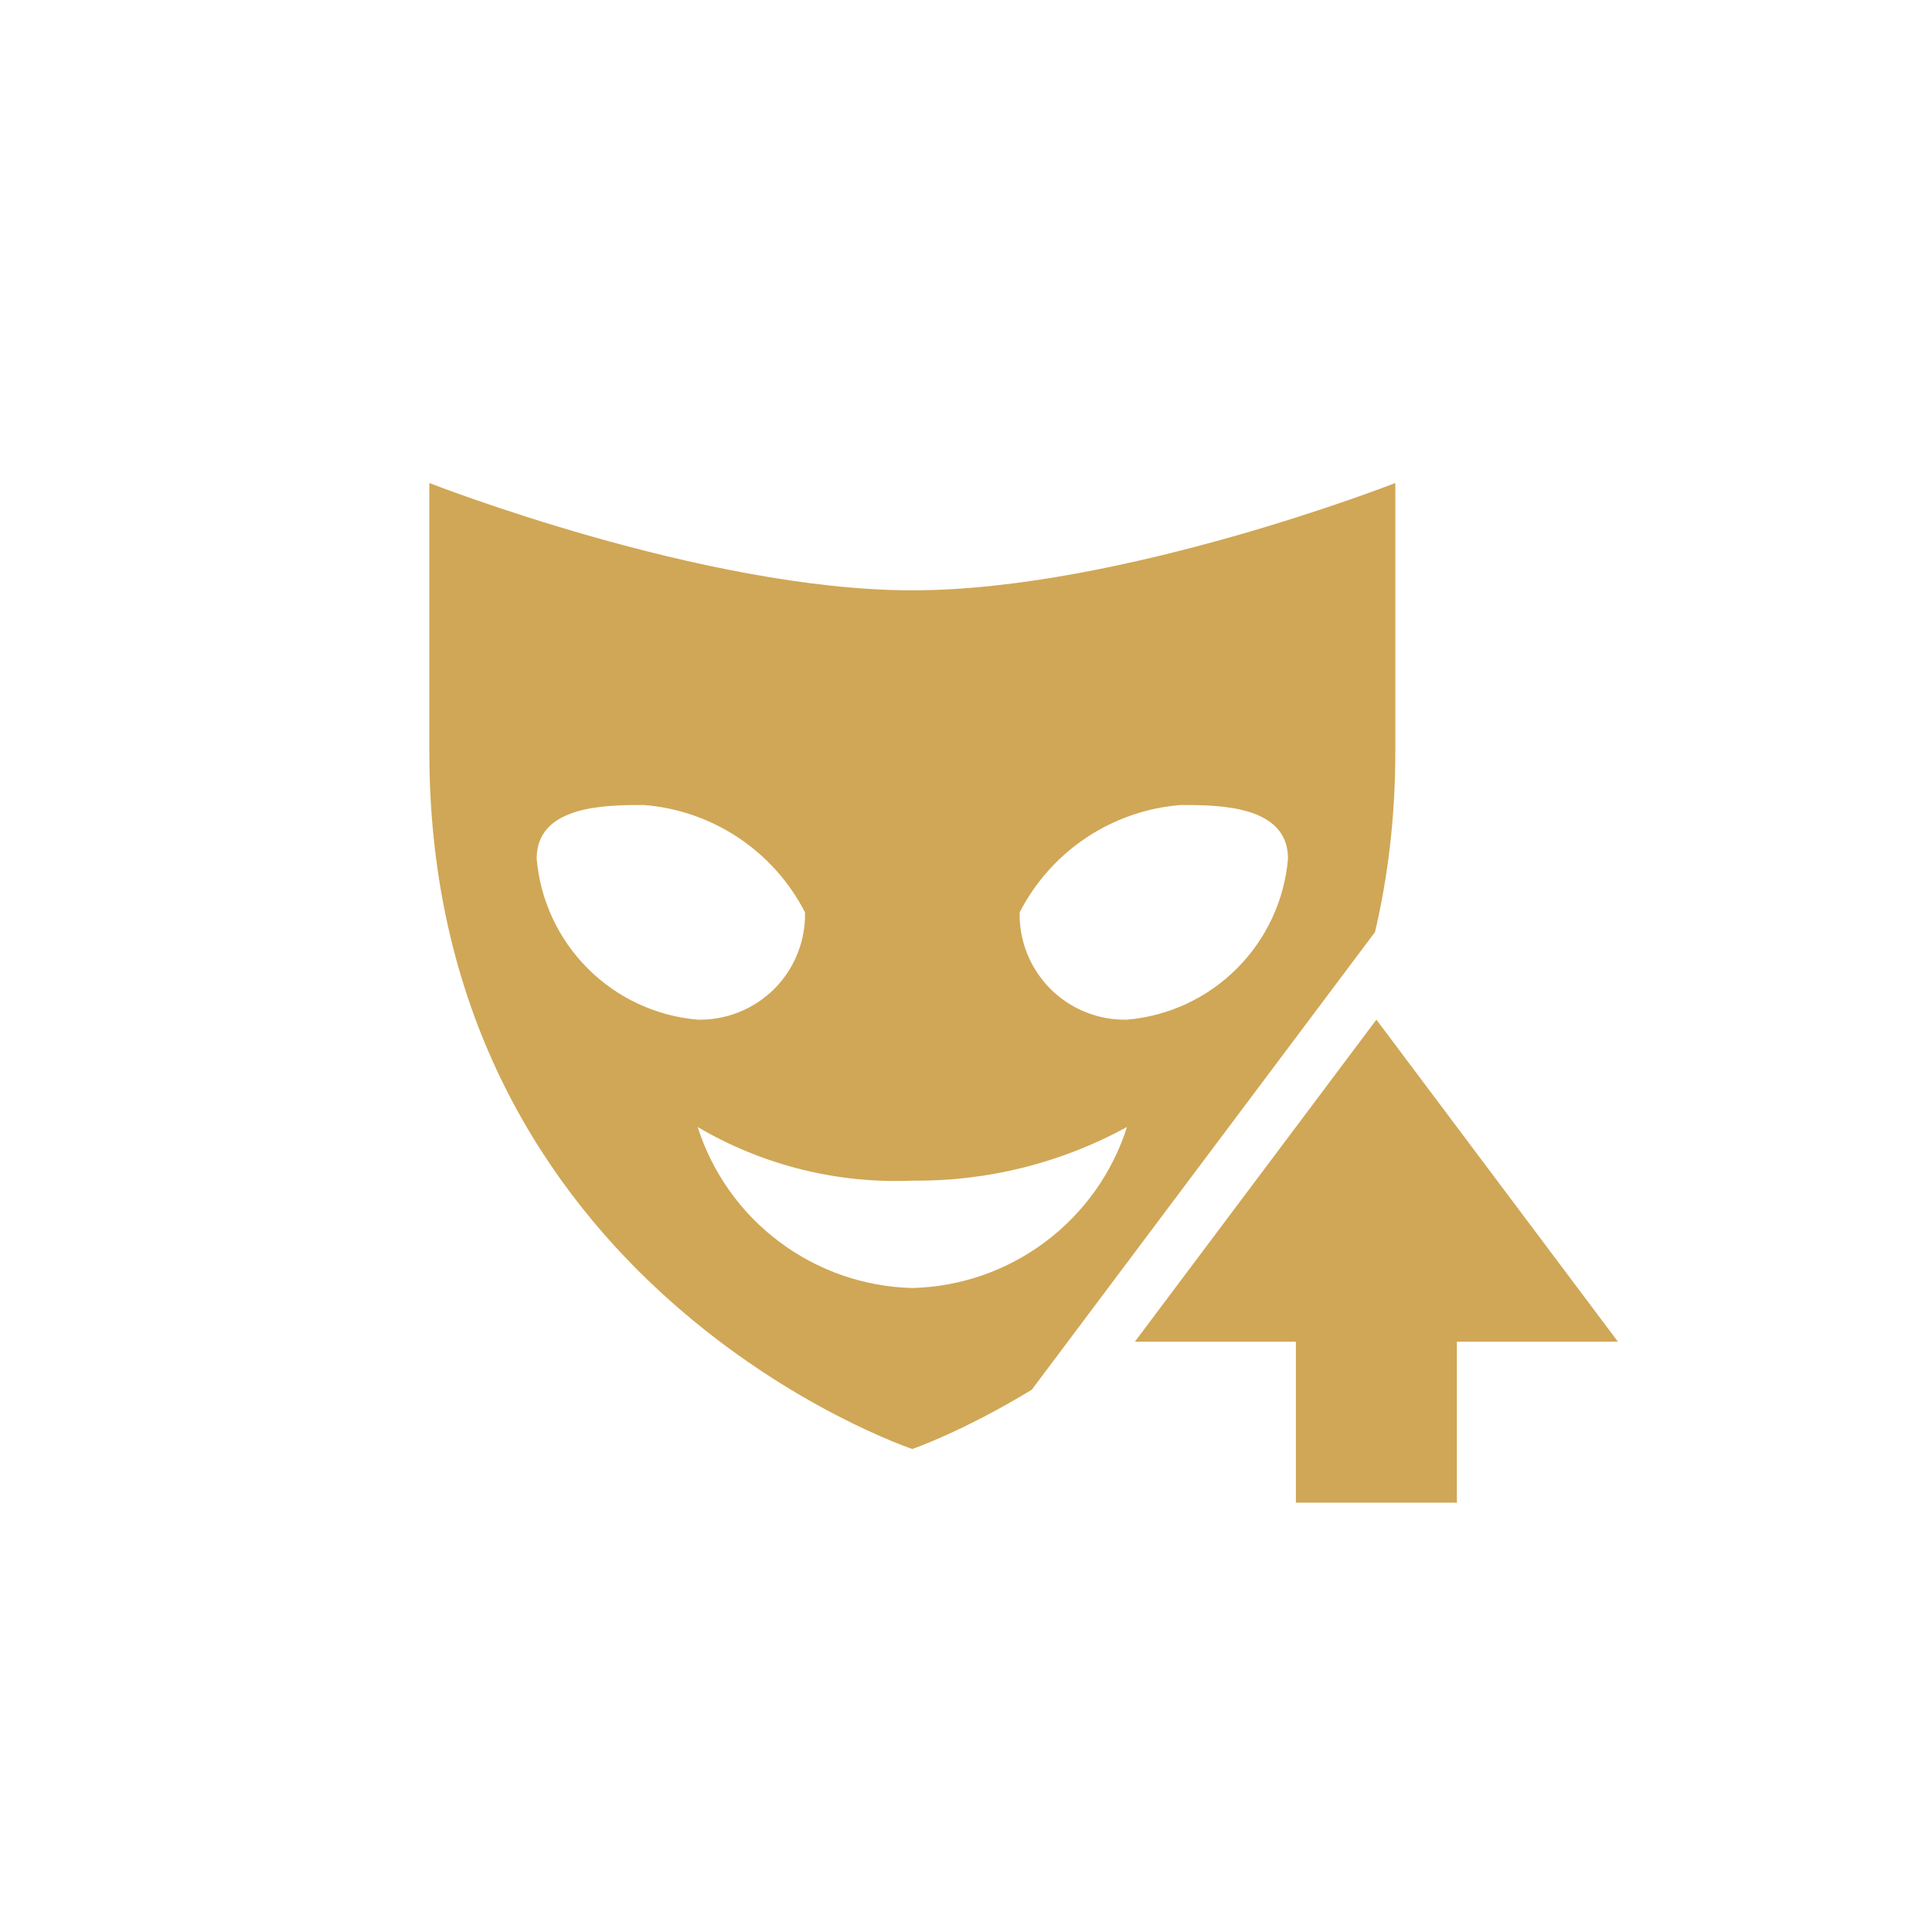 <svg width="36" height="36" viewBox="0 0 36 36" fill="none" xmlns="http://www.w3.org/2000/svg">
<path fill-rule="evenodd" clip-rule="evenodd" d="M17 11C13.1 11 8 9 8 9V14C8 24 17 27 17 27C17 27 17.946 26.674 19.225 25.896L25.621 17.368C25.862 16.345 26 15.224 26 14V9C26 9 20.9 11 17 11ZM22.38 23.356L24.212 20.914L25.647 19L30.147 25H27.147V28H24.147V25H21.147L22.38 23.356ZM10 16C10 15 11.3 15 12 15C12.629 15.05 13.235 15.26 13.76 15.61C14.285 15.96 14.712 16.439 15 17C15.006 17.264 14.958 17.527 14.859 17.772C14.761 18.017 14.614 18.24 14.427 18.427C14.24 18.613 14.017 18.761 13.772 18.859C13.527 18.958 13.264 19.006 13 19C12.227 18.934 11.501 18.596 10.953 18.047C10.404 17.499 10.066 16.773 10 16ZM17 24C16.104 23.978 15.238 23.677 14.521 23.139C13.804 22.602 13.272 21.854 13 21C14.209 21.712 15.598 22.059 17 22C18.397 22.015 19.774 21.671 21 21C20.728 21.854 20.196 22.602 19.479 23.139C18.762 23.677 17.896 23.978 17 24ZM21 19C20.736 19.006 20.473 18.958 20.228 18.859C19.983 18.761 19.76 18.613 19.573 18.427C19.387 18.24 19.239 18.017 19.141 17.772C19.042 17.527 18.994 17.264 19 17C19.288 16.439 19.715 15.96 20.24 15.61C20.765 15.26 21.371 15.05 22 15C22.7 15 24 15 24 16C23.934 16.773 23.596 17.499 23.047 18.047C22.499 18.596 21.773 18.934 21 19Z" fill="#D0A756"/>
</svg>
